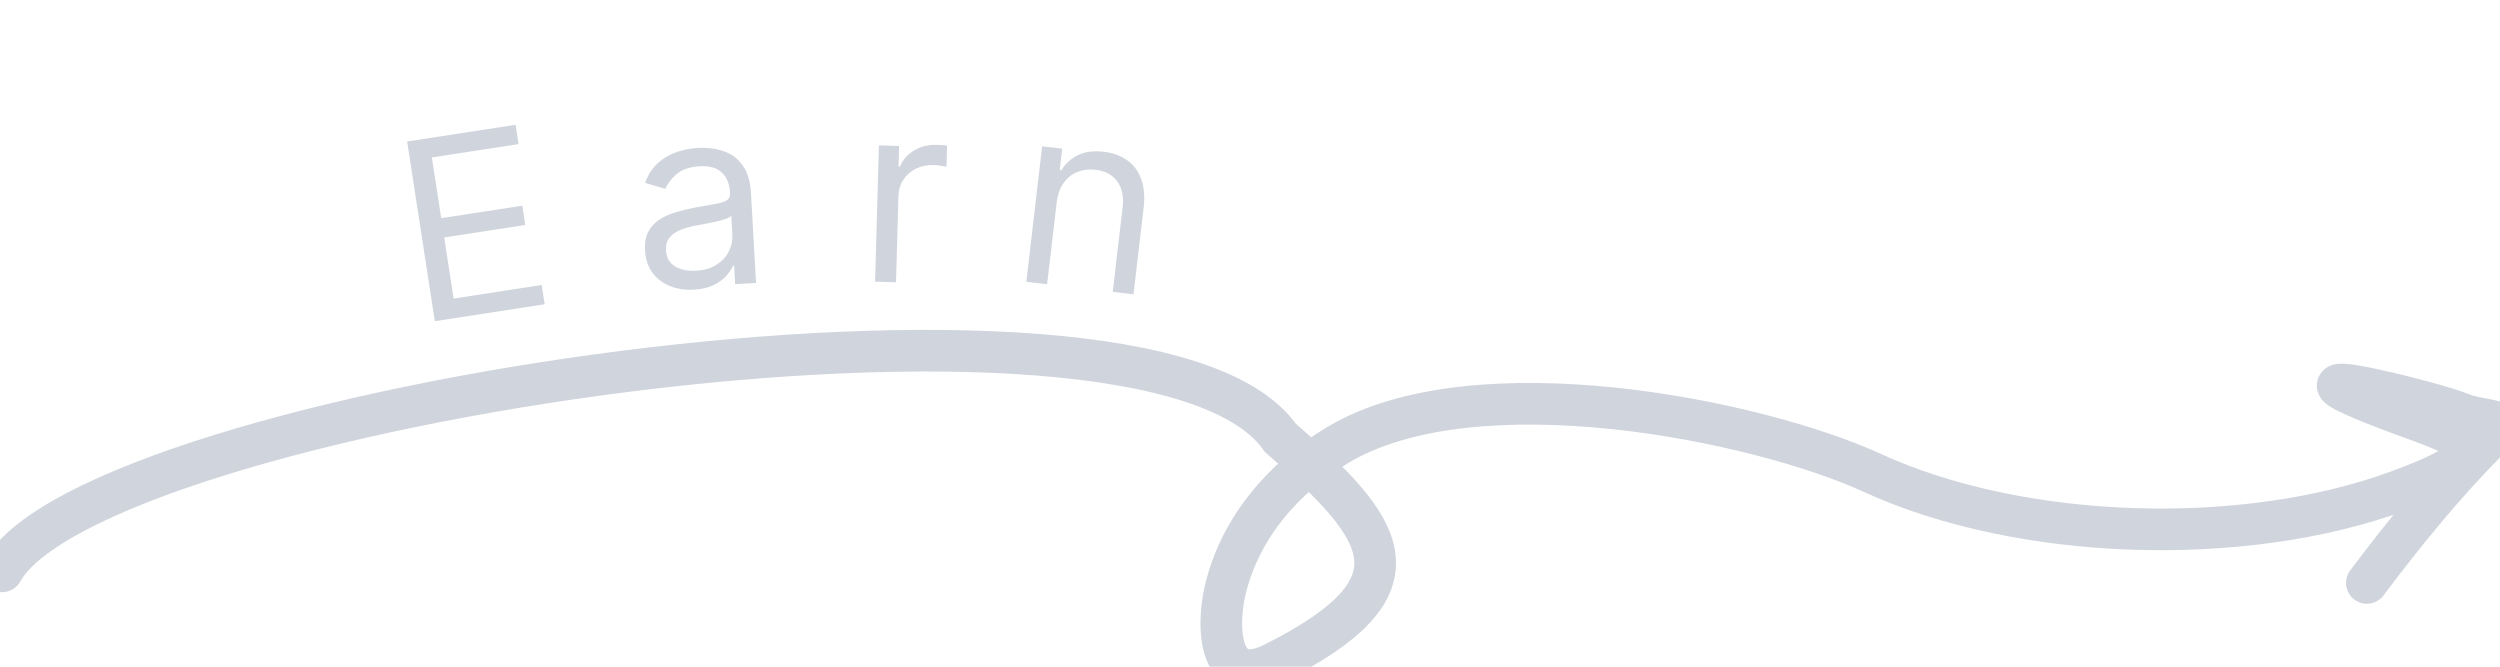 <svg width="120" height="32" viewBox="0 0 120 32" fill="none" xmlns="http://www.w3.org/2000/svg">
<path d="M0.101 27.424C4.455 19.587 55.048 11.796 61.454 21.014C66.521 25.419 68.581 28.115 61.126 31.843C58.461 33.175 58.414 30.065 58.792 28.403C59.478 25.384 61.579 22.941 64.198 21.369C70.79 17.414 84.338 20.163 89.867 22.697C97.044 25.987 107.728 26.299 115.145 23.557C121.556 21.188 117.373 20.93 113.056 19.012C109.774 17.553 116.999 19.375 118.032 19.81C119.331 20.357 120.629 19.917 119.414 21.131C117.357 23.188 115.363 25.643 113.609 27.98" stroke="#D0D5DD" stroke-width="2" stroke-linecap="round"/>
<path d="M20.871 15.417L19.543 6.791L24.748 5.99L24.891 6.916L20.73 7.557L21.179 10.472L25.07 9.872L25.213 10.799L21.322 11.398L21.773 14.33L26.002 13.678L26.144 14.605L20.871 15.417Z" fill="#D0D5DD"/>
<path d="M33.305 13.905C32.891 13.929 32.511 13.872 32.164 13.735C31.818 13.595 31.537 13.382 31.321 13.096C31.106 12.806 30.986 12.449 30.962 12.024C30.94 11.649 30.997 11.341 31.131 11.101C31.265 10.857 31.452 10.661 31.691 10.514C31.93 10.367 32.197 10.252 32.491 10.17C32.788 10.085 33.087 10.014 33.388 9.957C33.782 9.883 34.102 9.827 34.347 9.787C34.596 9.744 34.774 9.687 34.884 9.616C34.997 9.544 35.048 9.427 35.039 9.265L35.037 9.231C35.014 8.812 34.88 8.492 34.637 8.272C34.397 8.053 34.046 7.956 33.584 7.982C33.104 8.009 32.734 8.136 32.474 8.361C32.214 8.586 32.035 8.821 31.938 9.066L30.965 8.779C31.113 8.373 31.323 8.051 31.594 7.813C31.867 7.573 32.17 7.399 32.503 7.292C32.838 7.182 33.17 7.118 33.499 7.099C33.709 7.087 33.952 7.099 34.227 7.135C34.505 7.167 34.776 7.253 35.04 7.392C35.306 7.53 35.534 7.749 35.721 8.049C35.909 8.348 36.018 8.758 36.047 9.277L36.291 13.582L35.287 13.639L35.237 12.754L35.186 12.757C35.126 12.903 35.021 13.061 34.872 13.232C34.722 13.402 34.518 13.552 34.261 13.68C34.004 13.809 33.685 13.884 33.305 13.905ZM33.407 12.995C33.804 12.972 34.134 12.875 34.398 12.704C34.664 12.532 34.86 12.319 34.985 12.064C35.112 11.809 35.169 11.546 35.153 11.274L35.101 10.355C35.061 10.408 34.971 10.46 34.828 10.511C34.689 10.559 34.526 10.604 34.341 10.645C34.158 10.684 33.979 10.72 33.805 10.752C33.633 10.782 33.493 10.807 33.386 10.828C33.127 10.876 32.887 10.945 32.664 11.035C32.444 11.121 32.269 11.244 32.139 11.402C32.011 11.557 31.954 11.762 31.969 12.018C31.988 12.367 32.132 12.623 32.401 12.787C32.672 12.948 33.007 13.017 33.407 12.995Z" fill="#D0D5DD"/>
<path d="M42.004 13.521L42.187 6.978L43.158 7.005L43.13 7.994L43.199 7.995C43.327 7.675 43.55 7.418 43.868 7.226C44.186 7.033 44.541 6.942 44.933 6.953C45.007 6.955 45.099 6.959 45.21 6.965C45.321 6.971 45.404 6.977 45.461 6.984L45.432 8.007C45.398 7.997 45.321 7.982 45.199 7.962C45.08 7.939 44.954 7.925 44.821 7.921C44.503 7.913 44.217 7.971 43.963 8.098C43.712 8.222 43.511 8.398 43.36 8.627C43.212 8.853 43.133 9.113 43.125 9.409L43.009 13.549L42.004 13.521Z" fill="#D0D5DD"/>
<path d="M50.719 9.732L50.262 13.643L49.263 13.526L50.023 7.025L50.988 7.137L50.869 8.153L50.954 8.163C51.145 7.851 51.407 7.613 51.741 7.449C52.075 7.282 52.488 7.227 52.979 7.284C53.419 7.336 53.794 7.471 54.102 7.69C54.412 7.907 54.637 8.208 54.778 8.593C54.919 8.976 54.957 9.444 54.892 9.997L54.409 14.128L53.411 14.011L53.886 9.948C53.946 9.437 53.859 9.023 53.627 8.707C53.396 8.389 53.049 8.202 52.586 8.148C52.267 8.111 51.974 8.147 51.707 8.255C51.442 8.365 51.223 8.543 51.048 8.792C50.873 9.04 50.763 9.354 50.719 9.732Z" fill="#D0D5DD"/>
</svg>
